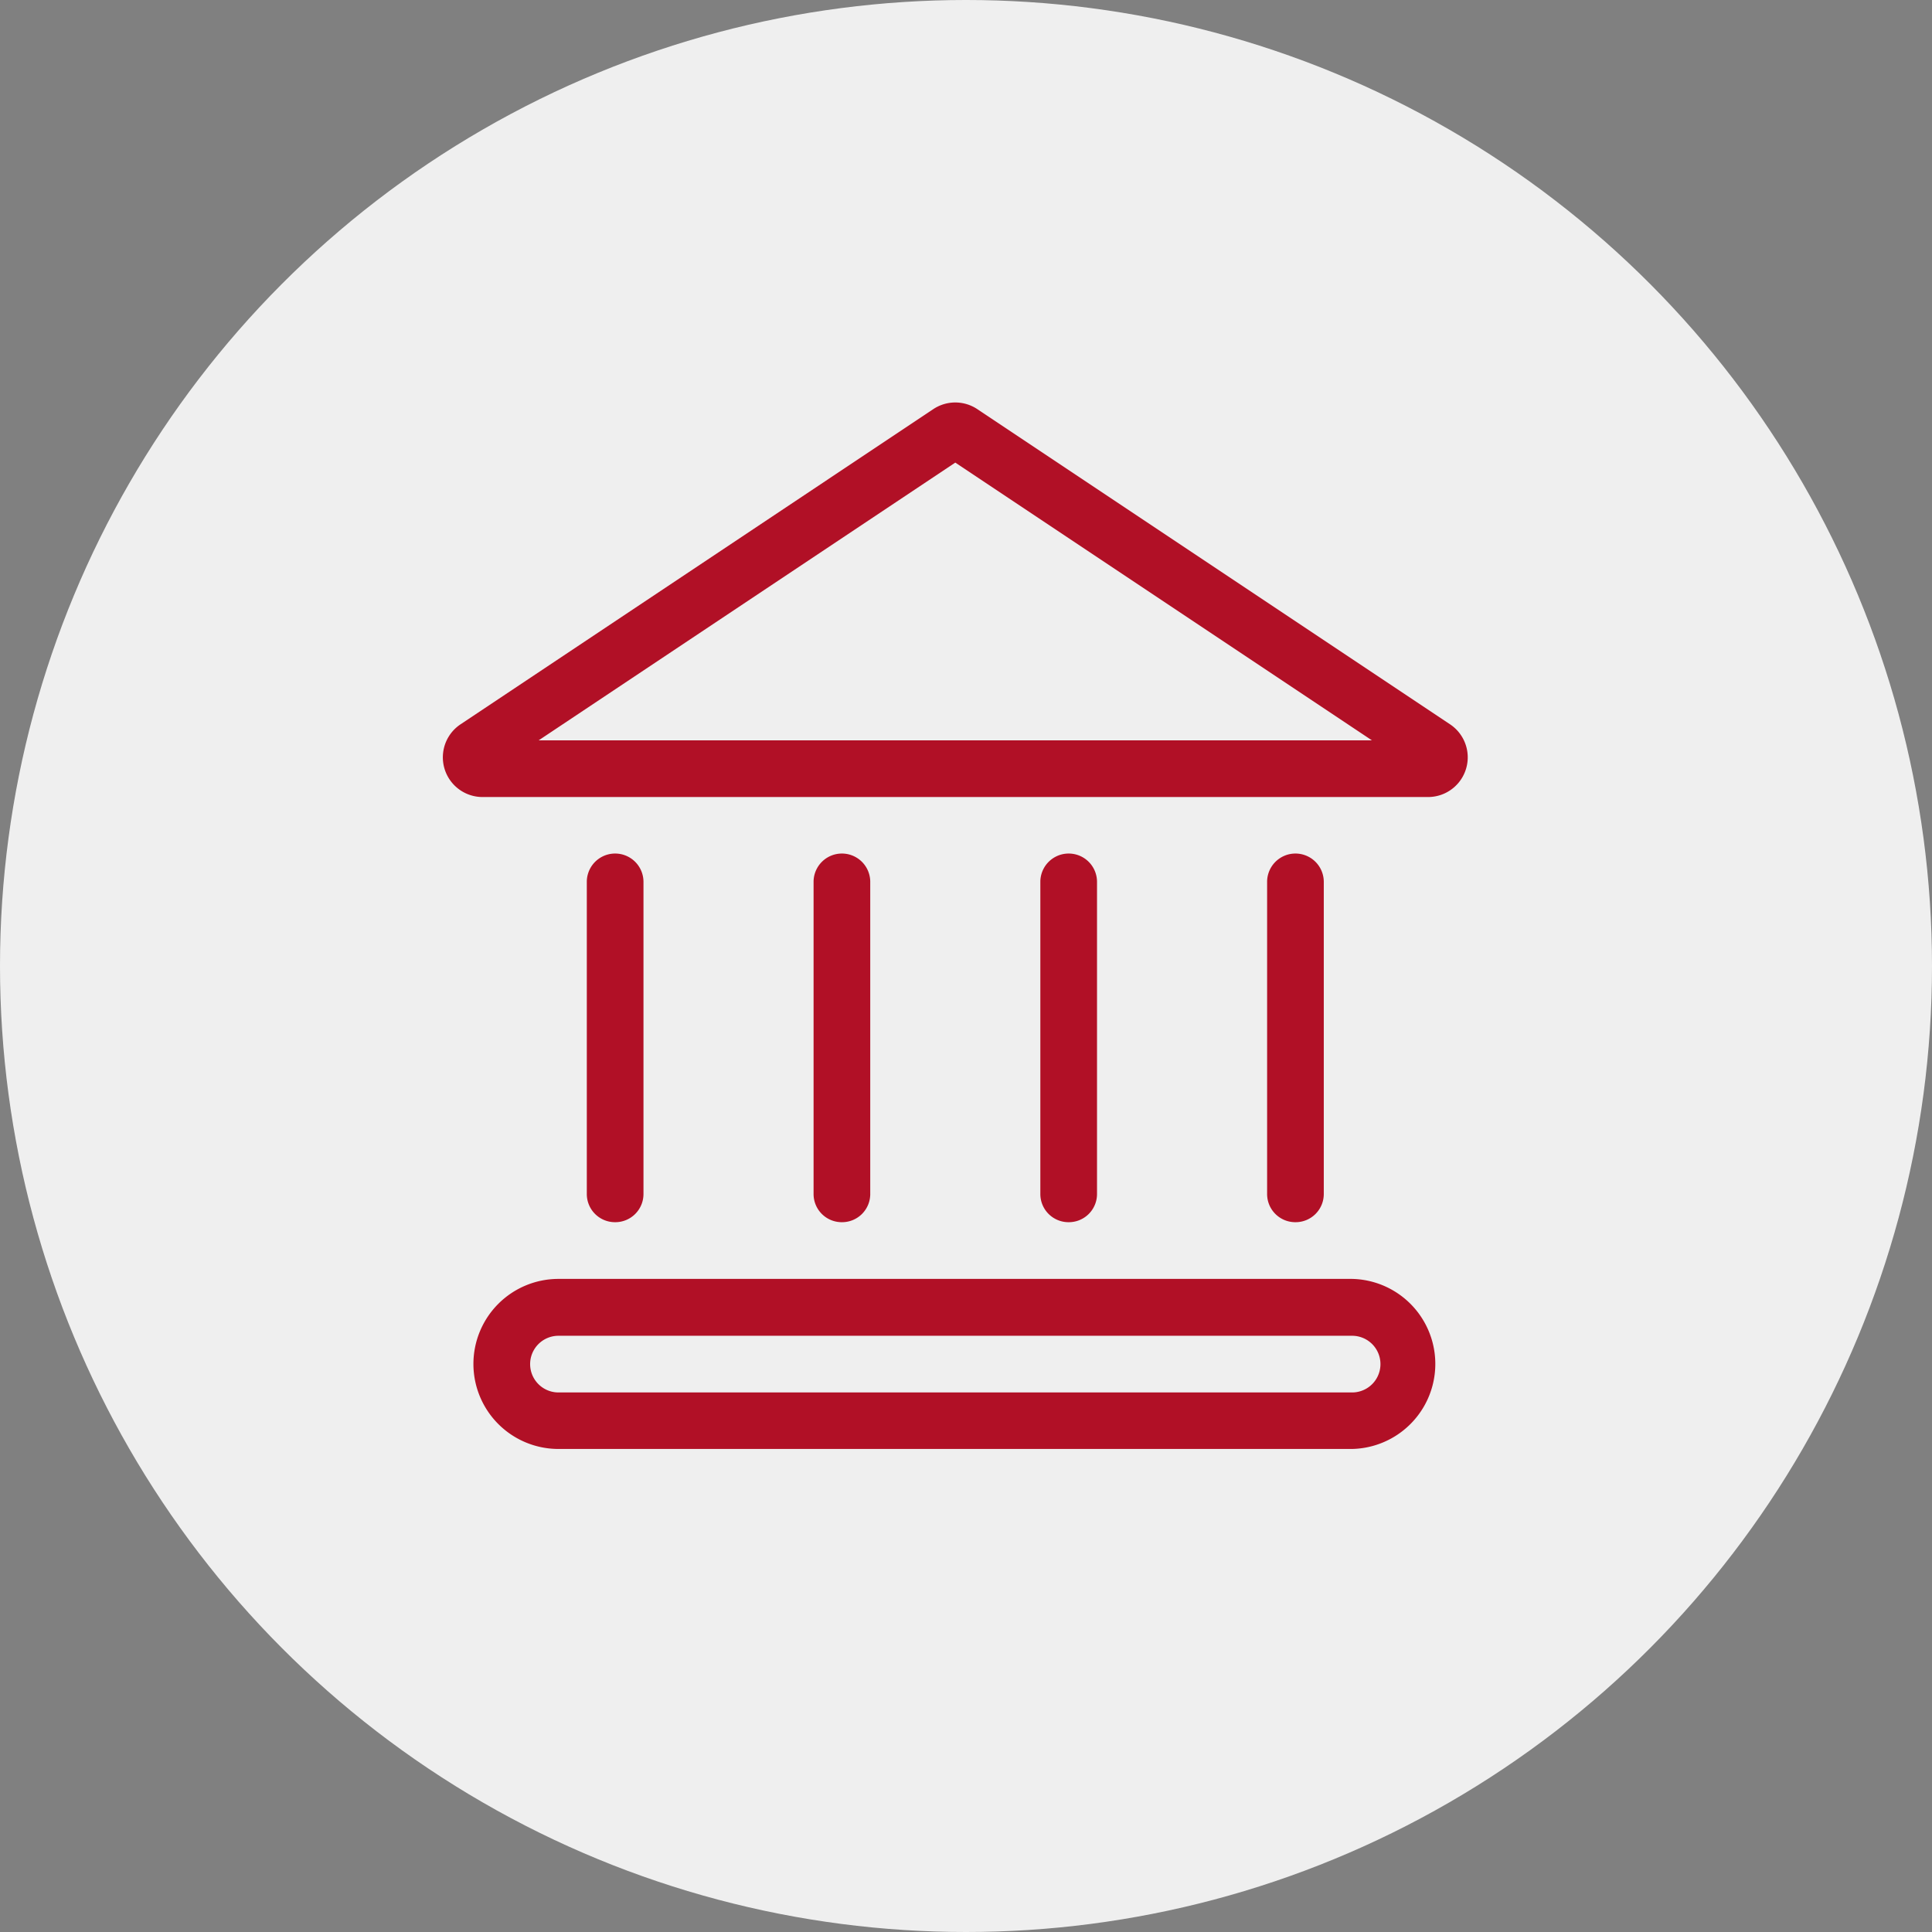 <?xml version="1.0" encoding="utf-8"?><svg xmlns="http://www.w3.org/2000/svg" width="48" height="48" viewBox="0 0 48 48">
  <rect x="0" y="0" width="48" height="48" fill="#808080" stroke="none"/>
  <g id="Raggruppa_130" data-name="Raggruppa 130" transform="translate(-276 -780)">
    <circle id="Ellisse_60" data-name="Ellisse 60" cx="24" cy="24" r="24" transform="translate(276 780)" fill="#efefef"/>
    <g id="government" transform="translate(284.041 787.459)">
      <path id="Tracciato_347" data-name="Tracciato 347" d="M15.146,2.706a.986.986,0,0,1,1.094,0l11.746,7.831a.986.986,0,0,1-.547,1.806H3.947A.986.986,0,0,1,3.4,10.537Zm.547,1.328-10.35,6.9h20.7ZM27.2,11.708h0Z" transform="translate(0 0)" fill="#b11026" fill-rule="evenodd"/>
      <path id="Tracciato_348" data-name="Tracciato 348" d="M18.2,19.655a.7.7,0,0,1-.7-.7V11.2a.7.7,0,1,1,1.408,0v7.747A.7.7,0,0,1,18.2,19.655Z" transform="translate(5.94 3.251)" fill="#b11026" fill-rule="evenodd"/>
      <path id="Tracciato_349" data-name="Tracciato 349" d="M14.2,19.655a.7.7,0,0,1-.7-.7V11.2a.7.7,0,1,1,1.408,0v7.747A.7.7,0,0,1,14.2,19.655Z" transform="translate(4.306 3.251)" fill="#b11026" fill-rule="evenodd"/>
      <path id="Tracciato_350" data-name="Tracciato 350" d="M10.2,19.655a.7.7,0,0,1-.7-.7V11.2a.7.7,0,1,1,1.408,0v7.747A.7.7,0,0,1,10.2,19.655Z" transform="translate(2.672 3.251)" fill="#b11026" fill-rule="evenodd"/>
      <path id="Tracciato_351" data-name="Tracciato 351" d="M6.2,19.655a.7.7,0,0,1-.7-.7V11.2a.7.7,0,1,1,1.408,0v7.747A.7.7,0,0,1,6.2,19.655Z" transform="translate(1.038 3.251)" fill="#b11026" fill-rule="evenodd"/>
      <path id="Tracciato_352" data-name="Tracciato 352" d="M3.5,20.113A2.113,2.113,0,0,1,5.613,18H25.331a2.113,2.113,0,0,1,0,4.225H5.613A2.113,2.113,0,0,1,3.5,20.113Zm2.113-.7a.7.7,0,0,0,0,1.408H25.331a.7.7,0,0,0,0-1.408Z" transform="translate(0.221 6.315)" fill="#b11026" fill-rule="evenodd"/>
    </g>
  </g>
</svg>
